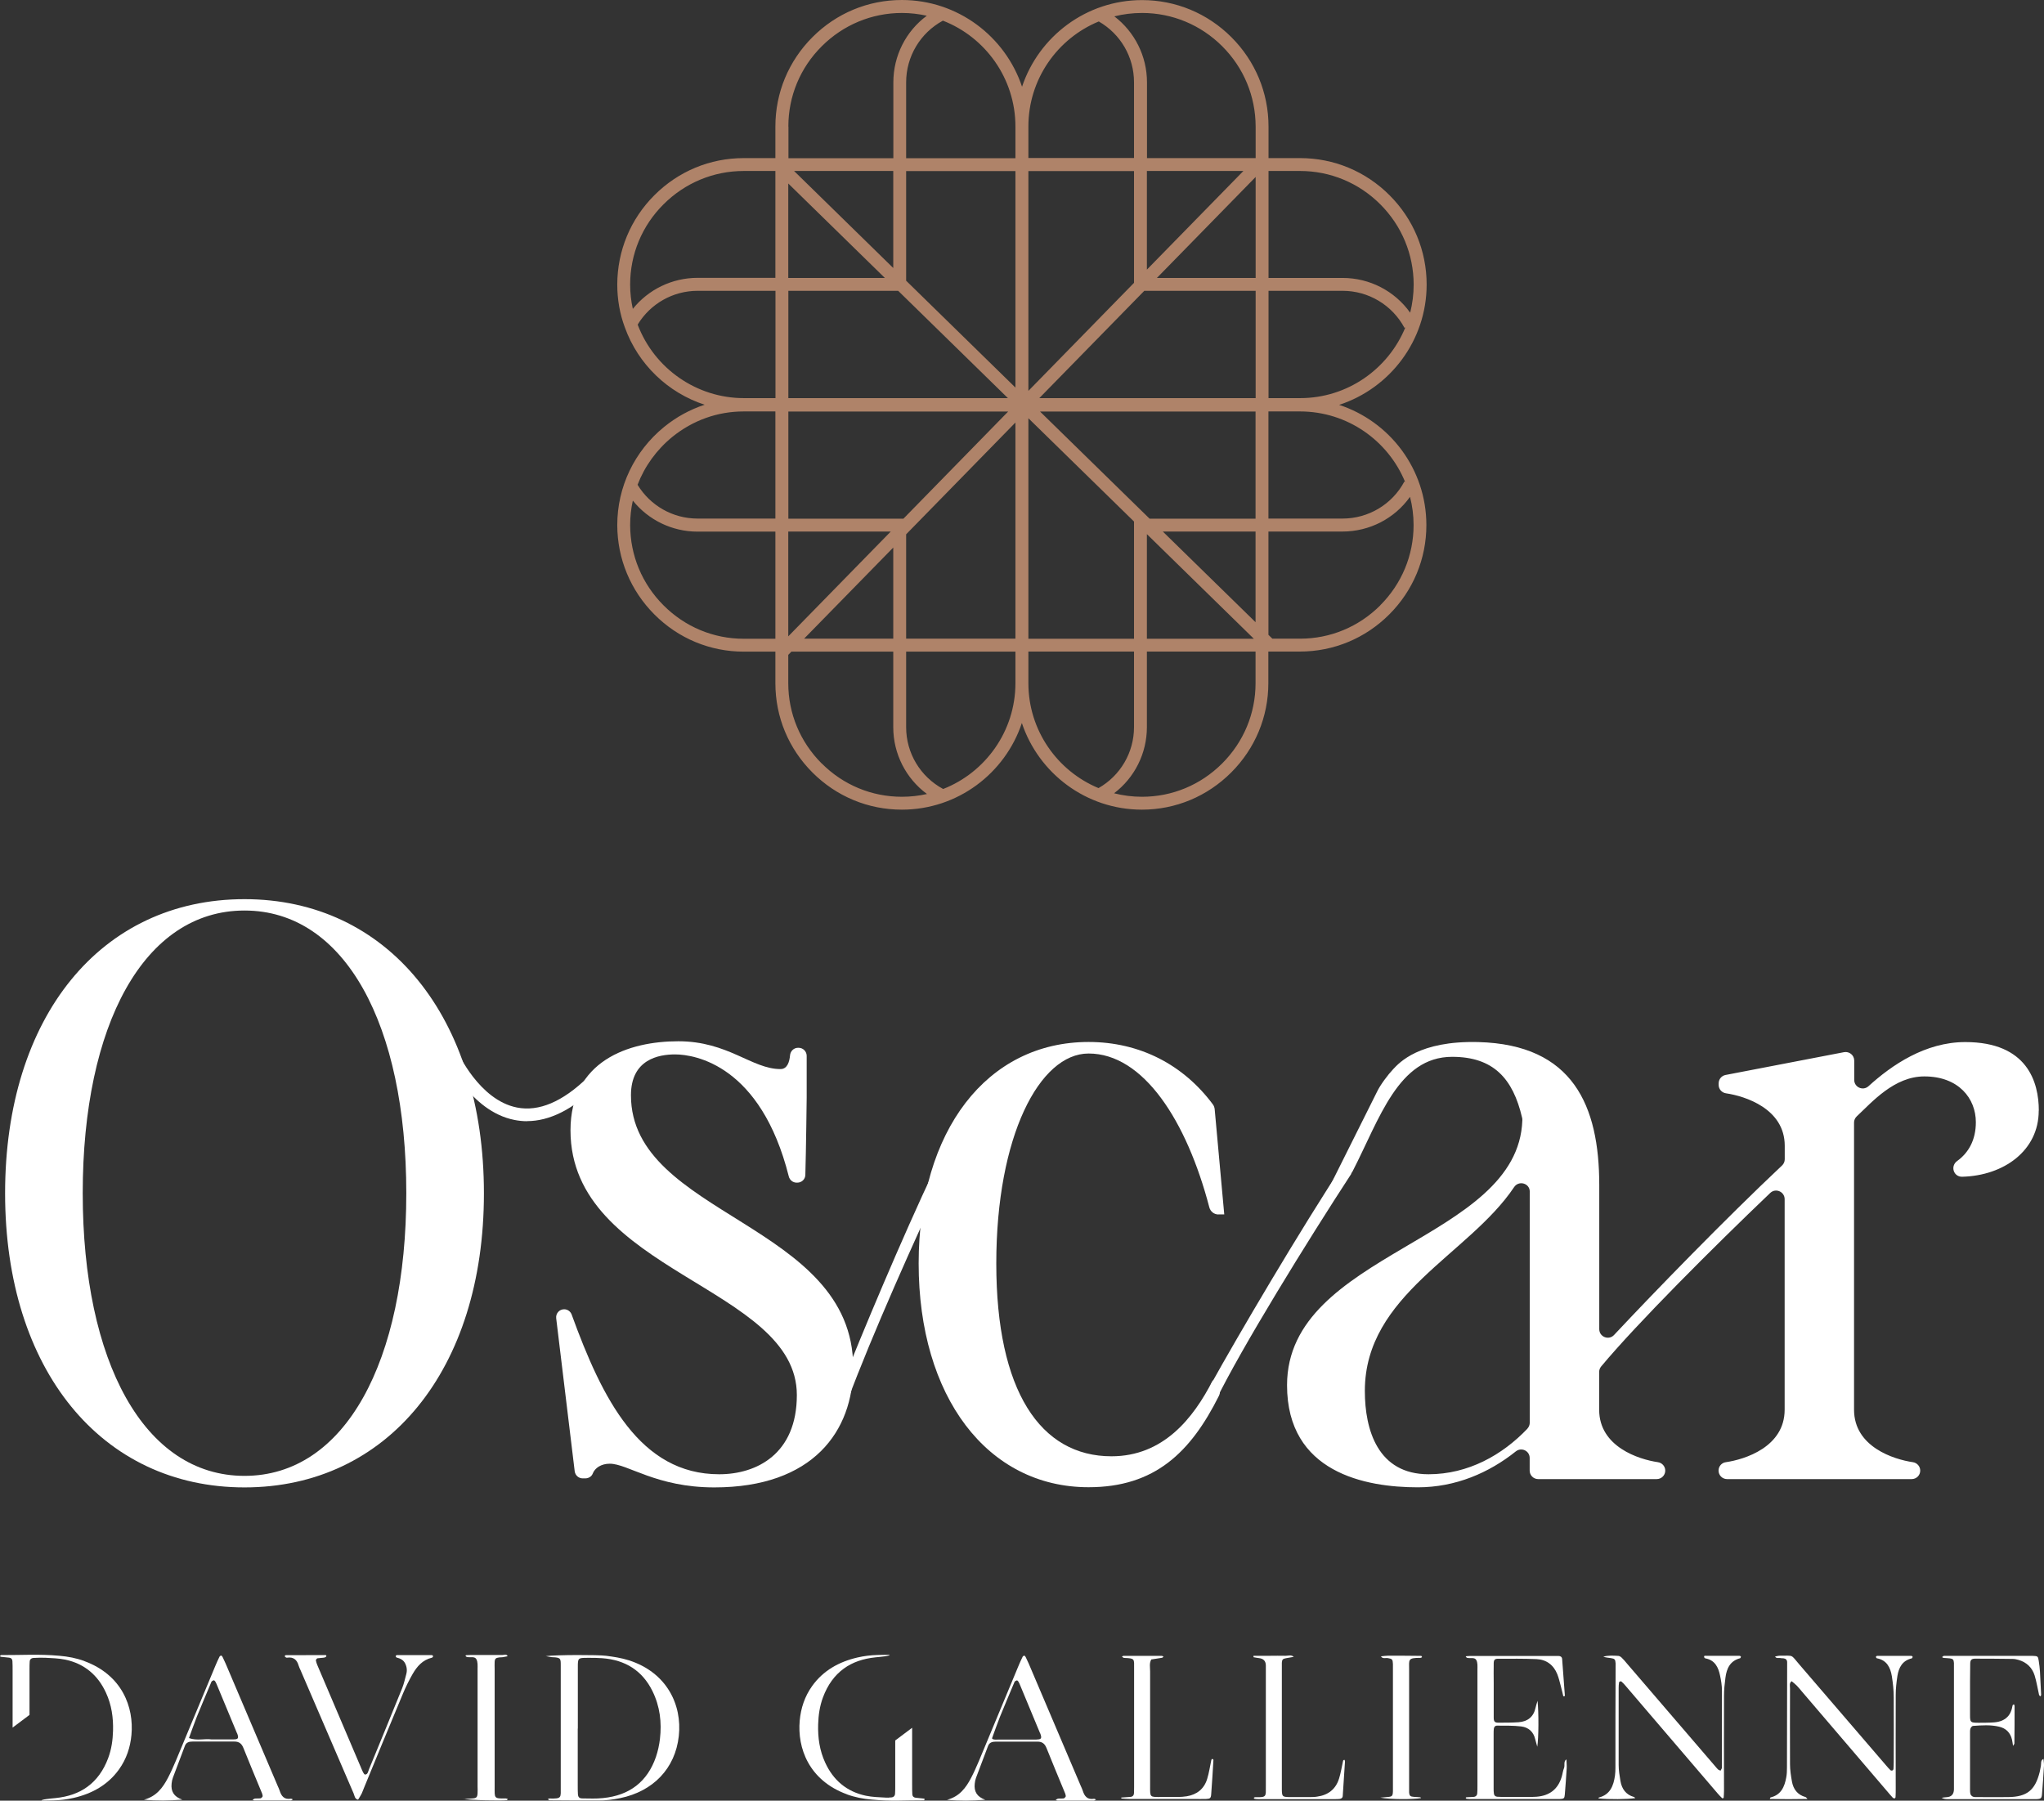 <?xml version="1.0" encoding="UTF-8"?><svg id="Calque_2" xmlns="http://www.w3.org/2000/svg" viewBox="0 0 228.55 201.36"><rect x="0" y="0" width="228.55" height="201.36" fill="#333333" stroke="none"/><defs><style>.cls-1{fill:#fff;}.cls-2{fill:#af8369;}</style></defs><g id="Calque_2-2"><path class="cls-1" d="M27.34,100.55c15.99,0,26.77,13.16,26.77,32.89s-10.78,32.89-26.77,32.89S.57,153.17.57,133.44s10.69-32.89,26.77-32.89ZM27.34,165.04c11.24,0,18.09-12.79,18.09-31.61s-6.85-31.61-18.09-31.61-18.09,12.79-18.09,31.61,6.85,31.61,18.09,31.61Z"/><path class="cls-1" d="M89.15,132.25h-.08c-.41,0-.77-.29-.87-.69-3.12-12.42-10.47-13.65-12.72-13.65-1.83,0-4.93.55-4.93,4.57,0,13.52,24.85,14.25,24.85,30.42,0,7.13-4.48,13.43-15.53,13.43-6.49,0-9.68-2.65-11.69-2.65-.95,0-1.67.47-1.91,1.12-.13.33-.48.52-.83.52h-.29c-.45,0-.83-.34-.89-.79l-2.07-17.12c-.06-.53.35-1,.89-1h0c.38,0,.71.24.84.59,3.43,9.45,7.65,17.86,16.5,17.86,4.2,0,8.68-2.28,8.68-8.86,0-12.15-25.31-13.7-25.31-29.6,0-7.77,6.49-9.96,12.06-9.96s8.22,3.11,11.42,3.11c.77,0,1-.81,1.07-1.54.04-.47.42-.84.89-.84h.07c.49,0,.9.4.9.9v4.68s-.07,5.98-.15,8.64c-.01.48-.41.86-.9.86h0Z"/><path class="cls-1" d="M136.24,135.81c-.48,0-.9-.33-1.02-.8-2.53-9.67-7.37-17.2-13.5-17.2-5.48,0-10.32,9.23-10.32,23.48s4.93,21.56,12.88,21.56c5.76,0,9.14-4.2,11.33-8.5l.51.56c.3.32.37.8.17,1.19-3.15,6.29-7.15,10.21-14.57,10.21-11.33,0-19-10.14-19-25.03s7.67-24.76,19-24.76c5.74,0,10.6,2.55,13.89,6.97.12.16.19.35.21.55l1.07,11.76h-.65Z"/><path class="cls-1" d="M227.96,124.21c0,4.45-3.89,7.26-8.56,7.38-.97.02-1.35-1.19-.56-1.76,1.27-.92,2.09-2.34,2.09-4.34,0-2.65-1.92-5.12-5.76-5.12-3.36,0-5.83,2.85-7.56,4.47-.19.18-.3.43-.3.69v32.11c0,4.16,4.45,5.56,6.58,5.87.47.07.82.47.82.94h0c0,.53-.43.95-.95.95h-20.65c-.53,0-.95-.43-.95-.95h0c0-.48.35-.88.82-.94,2.12-.31,6.57-1.7,6.57-5.87v-23.54c0-.84-1-1.28-1.61-.7-6.32,6.03-14.94,14.64-18.91,19.41-.14.17-.22.38-.22.61v4.22c0,4.16,4.45,5.56,6.57,5.87.47.07.82.47.82.94h0c0,.53-.43.95-.95.95h-13.26c-.53,0-.95-.43-.95-.95v-1.41c0-.81-.93-1.24-1.56-.73-2.98,2.38-6.71,4.01-10.95,4.01-5.85,0-14.62-1.64-14.62-11.42,0-14.93,25.85-16.07,26.31-29.63,0-.1,0-.2-.03-.29-1.02-4.38-3.21-6.8-7.82-6.8-6.03,0-8.11,6.94-11.14,12.82-.09.17-.23.31-.4.41l-2.07,1.11,5.21-10.43c.35-.75,1.23-1.92,1.8-2.52.69-.73,2.89-3.21,9.53-3.04,10.59.28,13.52,7.12,13.52,15.99v16.11c0,.87,1.06,1.29,1.65.66,4.56-4.87,12.47-13.01,18.79-18.96.19-.18.3-.43.3-.69v-1.51c0-4.16-4.45-5.56-6.57-5.87-.47-.07-.82-.47-.82-.94v-.17c0-.46.32-.85.77-.94l13.25-2.55c.59-.11,1.14.34,1.14.94v2.16c0,.83.98,1.26,1.59.71,2.62-2.38,6.36-4.94,10.83-4.94,6.94,0,8.22,4.48,8.22,7.67h-.01ZM170.79,159.75c.17-.18.26-.42.26-.67v-23.18c0-.92,0-1.8,0-2.65,0-.94-1.23-1.28-1.75-.5-5.06,7.56-16.69,12.01-16.69,22.79,0,4.38,1.46,9.32,7.12,9.32,4.43,0,8.26-2.15,11.07-5.11h0Z"/><path class="cls-1" d="M135.42,154.77c2.95-5.31,9.81-17.02,15.24-25.28l.43,1.78c-4.87,7.47-12.31,19.5-15.2,25.46"/><path class="cls-1" d="M58.93,125.38c-.47,0-.94-.05-1.4-.14-4.97-.98-7.57-6.85-7.68-7.1l1.3-.56c.02.05,2.42,5.44,6.66,6.27,2.44.48,5.09-.64,7.87-3.34l.98,1.01c-2.64,2.56-5.23,3.85-7.73,3.85h0Z"/><path class="cls-1" d="M93.95,155.26c2.46-6.2,6.84-16.67,10.55-24.52l-.09,3.34c-3.67,7.93-8.55,19.09-10.5,24.98l.04-3.8h0Z"/><path class="cls-1" d="M64.6,193.3v6.42c0,.31,0,.61.02.92.03.34.15.47.54.47.91,0,1.35.05,2.26-.04,2.99-.29,4.97-1.85,5.92-4.59.22-.65.37-1.33.45-2.01.22-1.86,0-3.67-.84-5.37-1.12-2.27-3.02-3.48-5.61-3.67-.71-.05-.95-.04-1.66-.04-1.05,0-1.07.02-1.07,1.02v6.88M61,185.2c1.25-.16,5.86-.16,6.77-.04.86.11,1.72.24,2.56.51,4.19,1.34,5.96,4.93,5.57,8.47-.4,3.62-2.86,6.18-6.57,6.94-.82.17-1.64.27-2.48.26-1.94,0-3.41,0-5.36-.02-.08,0-.16-.08-.24-.13.07-.03.14-.08.22-.07,1.37.03,1.23-.08,1.23-1.32v-13.53c0-.79.02-.92-.92-.95-.18,0-.36-.06-.79-.13"/><path class="cls-1" d="M34.23,185.08h2.03c.09,0,.28-.03.22.15-.03.07-.18.13-.28.14-.23.04-.48.03-.71.07-.07.02-.18.17-.17.24.03.19.1.37.17.54,1.65,3.89,3.31,7.78,4.97,11.67.09.21.24.55.36.55.31,0,.34-.35.44-.59,1.24-3.02,2.49-6.04,3.71-9.07.2-.5.31-1.03.45-1.54.12-.42.08-.83-.12-1.23-.19-.38-.53-.55-.93-.65-.06,0-.12-.1-.13-.16,0-.03.08-.12.13-.12h3.93s.14.09.13.12c0,.06-.07.15-.13.17-1.06.25-1.68.99-2.17,1.84-.4.7-.76,1.43-1.07,2.17-1.47,3.51-2.91,7.03-4.36,10.55-.09.21-.16.43-.26.64-.12.23-.26.45-.4.68-.39-.08-.39-.45-.5-.7-1.98-4.59-3.96-9.18-5.93-13.77-.08-.18-.17-.35-.22-.53-.18-.63-.56-.99-1.29-.88-.04,0-.09,0-.12-.02-.06-.04-.11-.1-.16-.14.04-.04.09-.12.13-.12h2.26"/><path class="cls-1" d="M23.65,194.51h2.46c.53,0,.6-.14.42-.64-.01-.04-.03-.07-.05-.1-.74-1.77-1.47-3.55-2.21-5.32-.06-.14-.12-.29-.2-.42-.03-.06-.13-.14-.18-.13-.09.03-.21.09-.25.17-.55,1.31-1.11,2.62-1.64,3.93-.31.78-.58,1.57-.87,2.36.88.33,1.8.04,2.5.15M20.37,201.25c-1.43.11-2.84.14-4.28,0,1.38-.35,2.11-1.33,2.69-2.44.32-.61.6-1.25.87-1.88,1.5-3.58,2.98-7.16,4.47-10.74.13-.32.28-.63.43-.94.03-.06.13-.12.19-.11.06,0,.11.1.15.16.12.24.23.49.34.73,1.94,4.56,3.88,9.12,5.82,13.68.08.18.16.35.22.53.19.61.51,1.03,1.27.9.06,0,.14.05.21.08-.08.04-.16.12-.24.12h-4.05c-.07,0-.15-.04-.22-.07.08-.05.16-.12.24-.14.16-.03.32,0,.48-.02.08,0,.18,0,.23-.03.08-.06.19-.17.18-.24-.02-.19-.09-.37-.17-.54-.66-1.6-1.33-3.19-1.97-4.8-.19-.49-.47-.76-1.04-.75-1.55,0-3.1,0-4.65,0-.37,0-.71.07-.86.47-.44,1.18-.9,2.36-1.34,3.55-.08.21-.13.44-.15.67-.1.87.25,1.48,1.18,1.8"/><path class="cls-1" d="M51.82,201.17c.34-.02.68-.03,1.02-.06.43-.03.53-.13.56-.57.02-.27,0-.53,0-.8v-13.07c0-.38.04-.81-.13-1.12-.2-.38-.73-.15-1.1-.27-.05-.02-.09-.09-.13-.14.03-.02.07-.05.1-.05.16,0,.32-.02.48-.02h3.57c.19,0,.45-.14.57.14-.19.04-.38.08-.57.11-.12.02-.24,0-.36.02-.39.05-.5.14-.52.49-.02.27,0,.53,0,.8v13.18c0,1.28-.11,1.33,1.25,1.3.07,0,.14.05.22.07-.04.04-.07.11-.11.12-.48.08-4.21.02-4.86-.15"/><path class="cls-1" d="M9.44,185.75c-.9-.33-1.83-.51-2.79-.59-2.3-.21-4.24-.07-6.54-.08-.04,0-.08.07-.11.12,0,0,.05.06.08.07.31.04.63.06.95.1.23.03.35.17.36.39.02.34.02.69.02,1.03v6.4l1.89-1.42v-5.14c0-.27,0-.54.02-.8,0-.27.18-.42.45-.43.56-.02.74-.04,1.29-.02.75.04,1.51.06,2.24.21,2.17.46,3.66,1.76,4.55,3.7.63,1.36.83,2.79.79,4.26-.03,1.03-.17,2.05-.54,3.04-.52,1.4-1.3,2.47-2.33,3.22-.96.7-2.15,1.12-3.57,1.26-.52.05-1.63.15-1.55.28,0,0,.9,0,1.35-.02.75-.02,1.51-.11,2.24-.28,2.08-.48,3.84-1.47,5.07-3.19.83-1.16,1.26-2.46,1.39-3.86.28-3.06-1.01-6.69-5.28-8.25"/><path class="cls-1" d="M182.84,201.08c-.85.13-2.96.15-4.11.03.02-.03.02-.09.05-.1,1.27-.33,1.64-1.32,1.8-2.46.04-.3.05-.6.05-.9,0-3.8,0-7.61.02-11.41v-.23c-.03-.44-.1-.53-.52-.59-.29-.04-.57-.06-.86-.16.56-.16,1.11-.12,1.67-.09.13,0,.29.1.39.2.22.21.41.44.6.67,3.26,3.8,6.53,7.6,9.79,11.4.12.14.24.29.37.42.08.07.19.1.29.15.06-.12.16-.24.16-.36,0-2.86,0-5.72,0-8.59,0-.56-.09-1.13-.21-1.68-.19-.93-.57-1.73-1.63-1.93-.06,0-.14-.08-.15-.14-.04-.19.12-.15.21-.15h3.73c.06,0,.16.05.17.09,0,.05-.04.16-.08.18-1.13.29-1.52,1.15-1.65,2.18-.09.67-.16,1.35-.16,2.02-.02,3.54,0,7.08,0,10.62,0,.26-.02.52-.04.79,0,.03-.14.07-.16.05-.19-.18-.37-.37-.54-.57-2.55-2.98-5.09-5.95-7.64-8.93-.88-1.03-1.76-2.06-2.64-3.09-.15-.17-.3-.34-.47-.48-.04-.03-.23.04-.24.09-.04.22-.05.45-.05.67,0,2.86,0,5.73,0,8.59,0,.6.1,1.2.2,1.79.15.88.6,1.53,1.51,1.79.06.02.1.09.16.14"/><path class="cls-1" d="M202.1,201.17c-1.44.03-2.81.03-4.21,0,.05-.11.06-.17.08-.17,1.18-.28,1.57-1.19,1.76-2.24.07-.37.08-.75.08-1.13,0-3.8.02-7.61.02-11.41,0-.11,0-.23,0-.34,0-.27-.16-.41-.42-.44-.11,0-.23,0-.34-.03-.2-.03-.45.08-.59-.17.18-.03.36-.09.54-.09,1.59.02,1.16-.2,2.18.99,3.25,3.77,6.48,7.54,9.72,11.31.15.17.29.34.46.5.04.04.15.06.21.04.05-.02.12-.1.13-.15.02-.26.03-.53.03-.79,0-2.41.02-4.82,0-7.23,0-.79-.09-1.58-.21-2.36-.16-.98-.56-1.81-1.67-2.02-.05,0-.11-.1-.12-.16,0-.03.09-.11.13-.11h3.84c.05,0,.15.07.14.11,0,.06-.06.16-.1.17-1.04.24-1.45,1.02-1.6,1.96-.11.7-.19,1.42-.19,2.13-.02,3.47,0,6.93,0,10.4,0,.34,0,.68-.02,1.02,0,.05-.06.14-.11.15-.06,0-.15-.03-.2-.08-.23-.25-.45-.51-.67-.77-3.16-3.69-6.31-7.39-9.47-11.08-.2-.23-.38-.47-.59-.68-.18-.18-.38-.34-.58-.5-.29.22-.18.54-.18.81,0,2.83-.02,5.65,0,8.48,0,.63.1,1.27.21,1.9.15.88.62,1.52,1.53,1.77.06.02.1.09.22.22"/><path class="cls-1" d="M174.8,189.68c-.09-.35-.16-.71-.26-1.06-.13-.47-.23-.95-.41-1.4-.42-1.04-1.22-1.64-2.33-1.69-1.43-.06-2.86-.04-4.3-.04-.36,0-.47.13-.48.48-.02.75,0,1.51,0,2.26v3.84c0,.44.11.57.52.57.75,0,1.51,0,2.26-.05,1.01-.08,1.68-.59,1.9-1.63.04-.21.12-.42.22-.77.14,1.28.13,4.19-.03,5.14-.09-.34-.17-.59-.23-.84-.19-.84-.76-1.33-1.56-1.43-.89-.11-1.8-.08-2.71-.09-.21,0-.34.15-.36.36-.02.19-.02.38-.02.56v6.11c0,.19,0,.38.03.56.02.21.15.34.36.36.26.02.53.02.79.02h2.83c.26,0,.53,0,.79-.02,1.43-.11,2.39-.82,2.81-2.22.1-.32.13-.67.26-.98.13-.32-.09-.73.27-.98,0,.33.05.67.03,1-.06.98-.13,1.95-.21,2.93-.04.45-.1.48-.58.51h-9.72c-.23,0-.45,0-.68-.03-.04,0-.07-.07-.11-.11.03-.02.06-.06.09-.06.26-.02.53-.03.79-.04.27-.02.41-.18.42-.43.02-.26.02-.53.02-.79v-13c0-.37.04-.8-.13-1.09-.2-.35-.7-.14-1.05-.25-.05-.02-.09-.09-.13-.13.03-.02.06-.05.1-.05.11,0,.23-.02.34-.02h9.16c.26,0,.53,0,.79,0,.21,0,.37.11.39.33.11,1.38.21,2.77.31,4.15-.05,0-.11.02-.16.03"/><path class="cls-1" d="M225.09,195.25c-.05-.29-.07-.51-.12-.72-.18-.77-.67-1.26-1.43-1.44-.96-.23-1.95-.16-2.92-.09-.11,0-.25.17-.29.29-.06.17-.05.37-.05.56v6.22c0,.19,0,.39.05.56.04.12.17.25.29.29.17.06.37.04.56.04,1.13,0,2.26.02,3.39,0,2.08-.03,2.99-.77,3.5-2.81.05-.22.08-.44.13-.66.06-.28-.07-.62.29-.8.02.25.07.51.06.76-.06,1.05-.14,2.1-.22,3.15-.04.5-.12.57-.62.59h-9.94c-.22,0-.44-.02-.67-.15.19-.03.39-.06.58-.07q.78-.05.8-.87v-14.13c-.02-.37-.11-.48-.45-.52-.22-.03-.45-.03-.68-.05-.07,0-.13-.06-.2-.09.07-.05.14-.13.2-.14.94,0,1.88,0,2.83,0h7.12c.55.02.58.04.66.54.06.41.12.82.14,1.23.05.86.09,1.73.13,2.59,0,.06-.06.12-.1.17-.04-.05-.11-.1-.13-.16-.17-.73-.28-1.48-.5-2.19-.28-.88-.9-1.47-1.8-1.73-.21-.06-.44-.11-.66-.11-1.39-.02-2.79-.03-4.18-.03-.41,0-.55.14-.56.54-.02.68,0,1.36-.02,2.03v3.73c0,.83.05.86.92.87.45,0,.9,0,1.36-.02.61-.02,1.2-.08,1.71-.47.49-.37.67-.89.77-1.46,0-.04.09-.07.14-.11.02.03.05.06.06.09s.02.07.02.11c0,1.39,0,2.79-.02,4.18,0,.06-.07.12-.15.26"/><path class="cls-1" d="M125.4,201.01c.33-.02.66-.05.99-.07.28-.02.4-.19.41-.44.01-.23.01-.45.01-.68v-13.22c0-1.08.11-1.16-1.07-1.2-.04,0-.08,0-.11-.02-.06-.03-.12-.07-.18-.11.05-.03.1-.1.15-.1h4.3c.07,0,.13.05.2.08-.05.04-.1.12-.16.13-.4.07-.81.13-1.21.19-.24.42-.13.88-.13,1.32v12.77c0,1.37-.07,1.29,1.28,1.29h1.81c.34,0,.68-.03,1.01-.08,1.14-.19,1.94-.83,2.28-1.94.21-.68.31-1.39.46-2.09,0-.06.07-.11.11-.16.05.04.14.09.13.13-.08,1.28-.15,2.56-.25,3.83-.03.45-.13.51-.57.53-.45.02-.9,0-1.36,0h-7.24c-.29,0-.59-.03-.88-.05v-.12"/><path class="cls-1" d="M140.15,185.16h1.79c.6,0,1.21-.02,1.81,0,.3,0,.64-.14.91.12-.29.05-.58.1-.86.15-.36.06-.45.15-.47.51,0,.26,0,.53,0,.79v13.11c0,1.13-.02,1.12,1.12,1.12h1.92c.3,0,.6,0,.9-.05,1.24-.17,2.09-.83,2.46-2.03.2-.64.3-1.32.45-1.98,0-.05.08-.08.13-.12.02.03.05.06.06.09s.02.07.02.11c-.08,1.28-.16,2.55-.25,3.83,0,.21-.14.34-.36.36-.19.02-.38.02-.56.02h-8.47c-.15,0-.3,0-.45-.03-.04,0-.08-.07-.12-.11.03-.02.06-.05.09-.06s.07-.02.11-.02c1.27.04,1.16-.09,1.16-1.2v-13.55q-.02-.72-.77-.8c-.21-.02-.41-.07-.61-.1v-.15"/><path class="cls-1" d="M158.9,201.07c-.85.16-3.43.17-4.56-.05.28-.02.55-.04.83-.07.49-.04.56-.11.58-.63v-14.24c-.02-.53-.09-.58-.56-.66-.26-.05-.58.12-.78-.2.26-.02.52-.07.77-.07,1.24,0,2.49,0,3.73.02.03,0,.07.08.1.13,0,0-.05.05-.08.06-.03.02-.07.03-.11.03-1.44,0-1.26.18-1.26,1.36v12.88c0,.26,0,.53,0,.79.03.4.12.49.57.52.22.02.45.03.67.04.03,0,.06.05.09.07"/><path class="cls-1" d="M94.68,200.65c.9.33,1.83.51,2.79.59,2.3.21,3.52.07,5.82.08.04,0,.08-.07.11-.12,0,0-.05-.06-.08-.07-.32-.04-.63-.06-.95-.1-.23-.03-.35-.17-.36-.39-.02-.34-.02-.69-.02-1.03v-6.4l-1.89,1.42v5.14c0,.27,0,.54-.02.8-.01.27-.18.42-.45.43-.56.02-.02.04-.57.02-.75-.04-1.51-.06-2.24-.21-2.17-.46-3.66-1.76-4.55-3.7-.63-1.36-.83-2.79-.79-4.26.03-1.03.17-2.05.54-3.04.52-1.4,1.3-2.47,2.33-3.22.96-.7,2.15-1.12,3.57-1.26.52-.05,1.63-.15,1.55-.28,0,0-.9,0-1.35.02-.75.02-1.51.11-2.24.28-2.08.48-3.84,1.47-5.07,3.19-.83,1.16-1.26,2.46-1.39,3.86-.28,3.06,1.01,6.69,5.28,8.25"/><path class="cls-1" d="M115.91,194.52c.53,0,.6-.14.42-.64-.01-.04-.03-.07-.05-.1-.74-1.77-1.47-3.55-2.21-5.32-.06-.14-.12-.29-.2-.42-.03-.06-.13-.14-.18-.13-.09.03-.21.09-.25.17-.55,1.31-1.11,2.62-1.64,3.93-.31.78-.58,1.57-.87,2.36,0,.22.63.16.63.16h4.35ZM110.17,201.26c-1.43.11-2.84.14-4.28,0,1.38-.35,2.11-1.33,2.69-2.44.32-.61.6-1.25.87-1.88,1.5-3.58,2.98-7.16,4.47-10.74.13-.32.28-.63.43-.94.03-.06.13-.12.19-.11.06,0,.11.1.15.16.12.24.23.49.34.73,1.94,4.56,3.88,9.12,5.82,13.68.08.18.16.35.22.53.19.61.51,1.03,1.27.9.06,0,.14.05.21.08-.08.04-.16.12-.24.12h-4.05c-.07,0-.15-.04-.22-.07.08-.05.16-.12.24-.14.16-.03.32,0,.48-.02.08,0,.18,0,.23-.03.08-.06.19-.17.18-.24-.02-.19-.09-.37-.17-.54-.66-1.6-1.33-3.19-1.97-4.8-.19-.49-.47-.76-1.04-.75h-4.65c-.37,0-.71.08-.86.48-.44,1.18-.9,2.36-1.34,3.55-.08.21-.13.44-.15.67-.1.87.25,1.48,1.18,1.8"/><path class="cls-2" d="M149.75,45.27c5.66-1.85,9.77-7.18,9.77-13.45,0-3.77-1.48-7.32-4.15-9.99-2.68-2.68-6.23-4.15-10-4.15h-3.53v-3.53c0-3.77-1.48-7.32-4.15-9.99C135.01,1.48,131.46.01,127.7.01c-6.24,0-11.55,4.07-13.42,9.69-1.88-5.63-7.19-9.7-13.44-9.7-3.77,0-7.31,1.47-9.99,4.15-2.68,2.68-4.15,6.23-4.15,9.99v3.54h-3.54c-3.77,0-7.31,1.47-9.99,4.15-2.67,2.67-4.14,6.21-4.15,9.99,0,1.65.28,3.26.84,4.77,1.5,4.18,4.85,7.34,8.93,8.67-1.62.53-3.15,1.36-4.53,2.48-3.33,2.72-5.24,6.72-5.24,10.98.01,3.78,1.49,7.32,4.15,9.99,2.67,2.68,6.22,4.16,9.99,4.16h3.54v3.53c0,3.77,1.47,7.31,4.15,9.99s6.23,4.15,9.99,4.15c6.24,0,11.55-4.06,13.42-9.69,1.87,5.62,7.18,9.69,13.42,9.69,3.77,0,7.31-1.48,9.99-4.16,2.67-2.67,4.15-6.22,4.15-9.99v-3.53h3.53c3.77,0,7.32-1.48,9.99-4.15s4.15-6.22,4.15-9.99c0-6.27-4.1-11.6-9.77-13.45h.03ZM157.12,53.9l-.09-.05c-1.37,2.56-4.02,4.14-6.92,4.14h-8.28v-11.98h3.53c5.3,0,9.85,3.26,11.75,7.88h0ZM88.15,46.02h24.58l-11.71,11.98h-12.87v-11.98ZM88.15,32.52h12.28l12.27,12h-24.55s0-12,0-12ZM140.39,44.52h-24.18l11.74-12h12.45v12h0ZM129.36,31.08l11.04-11.29v11.29s-11.04,0-11.04,0ZM128.24,30.15v-11.03h10.79s-10.79,11.03-10.79,11.03ZM126.8,31.63l-11.81,12.08v-24.58h11.81v12.51h0ZM113.54,19.13v.71h0v23.5l-12.22-11.95v-12.26s12.22,0,12.22,0ZM99.88,29.97l-11.09-10.85h11.09s0,10.85,0,10.85ZM98.94,31.08h-10.8v-10.56s10.8,10.56,10.8,10.56ZM99.6,59.44l-11.46,11.72v-11.72s11.46,0,11.46,0ZM99.88,61.23v10.19h-9.97l9.97-10.19ZM101.32,59.75l12.22-12.5v24.17h-12.22v-11.67ZM114.99,71.42v-24.65l11.81,11.55v13.11h-11.81,0ZM128.24,59.73l11.96,11.7h-11.96v-11.7ZM130.02,59.44h10.37v10.14s-10.37-10.14-10.37-10.14ZM128.54,58l-12.25-11.98h24.1v11.98h-11.85ZM145.37,44.52h-3.53v-12h8.28c2.9,0,5.55,1.59,6.92,4.14l.1-.05c-1.9,4.63-6.45,7.91-11.76,7.91h-.01ZM145.37,19.12c3.38,0,6.57,1.33,8.97,3.73s3.72,5.59,3.73,8.97c0,1.09-.14,2.14-.39,3.15-1.73-2.43-4.53-3.89-7.56-3.89h-8.28v-11.96s3.53,0,3.53,0ZM136.67,5.18c2.4,2.4,3.72,5.58,3.73,8.97v3.53h-12.15v-8.47c0-2.93-1.37-5.64-3.65-7.38.99-.25,2.03-.38,3.1-.38,3.38,0,6.57,1.33,8.97,3.73ZM122.86,2.4c2.44,1.4,3.94,3.98,3.94,6.8v8.47h-11.81v-3.53c0-5.29,3.25-9.84,7.87-11.74ZM113.54,14.15v3.54h-12.22v-8.48c0-2.89,1.58-5.53,4.11-6.9,4.74,1.84,8.11,6.46,8.11,11.84ZM88.15,14.15c0-3.38,1.32-6.57,3.73-8.97,2.4-2.4,5.59-3.73,8.97-3.73.95,0,1.88.11,2.78.31-2.34,1.73-3.74,4.48-3.74,7.45v8.48h-11.73v-3.54h-.01ZM74.19,22.85c2.4-2.4,5.59-3.73,8.97-3.73h3.54v11.95h-8.7c-2.85,0-5.5,1.3-7.24,3.47-.2-.89-.3-1.8-.3-2.72,0-3.39,1.33-6.58,3.73-8.97ZM71.3,36.3c1.42-2.34,3.95-3.78,6.71-3.78h8.7v12h-3.54c-5.26,0-10-3.29-11.87-8.22ZM75.17,48.86c2.3-1.86,5.06-2.85,7.99-2.85h3.54v11.98h-8.7c-2.76,0-5.29-1.44-6.71-3.78.79-2.06,2.11-3.9,3.88-5.35ZM83.16,71.43c-3.38,0-6.57-1.33-8.97-3.74-2.4-2.4-3.72-5.58-3.73-8.97,0-.93.1-1.85.3-2.74,1.74,2.17,4.39,3.47,7.24,3.47h8.7v11.98s-3.54,0-3.54,0ZM91.87,85.37c-2.4-2.4-3.73-5.59-3.73-8.97v-3.17l.35-.36h11.39v8.45c0,2.98,1.42,5.74,3.77,7.47-.9.2-1.84.31-2.8.31-3.38,0-6.57-1.32-8.97-3.73h0ZM105.46,88.23c-2.55-1.37-4.14-4.01-4.14-6.91v-8.45h12.22v3.53c0,5.37-3.36,9.98-8.08,11.83ZM114.99,76.4v-3.54h11.81v8.45c0,2.83-1.52,5.43-3.97,6.82-4.6-1.91-7.84-6.45-7.84-11.73ZM140.39,76.4c0,3.38-1.33,6.57-3.73,8.97-2.41,2.41-5.59,3.73-8.97,3.73-1.08,0-2.12-.14-3.12-.39,2.29-1.74,3.67-4.46,3.67-7.4v-8.45h12.15v3.53h0ZM154.34,67.69c-2.41,2.41-5.59,3.73-8.97,3.73h-3.1l-.44-.43v-11.55h8.28c3.03,0,5.83-1.46,7.55-3.88.26,1.01.4,2.07.4,3.16,0,3.38-1.33,6.57-3.73,8.97h.01Z"/></g></svg>